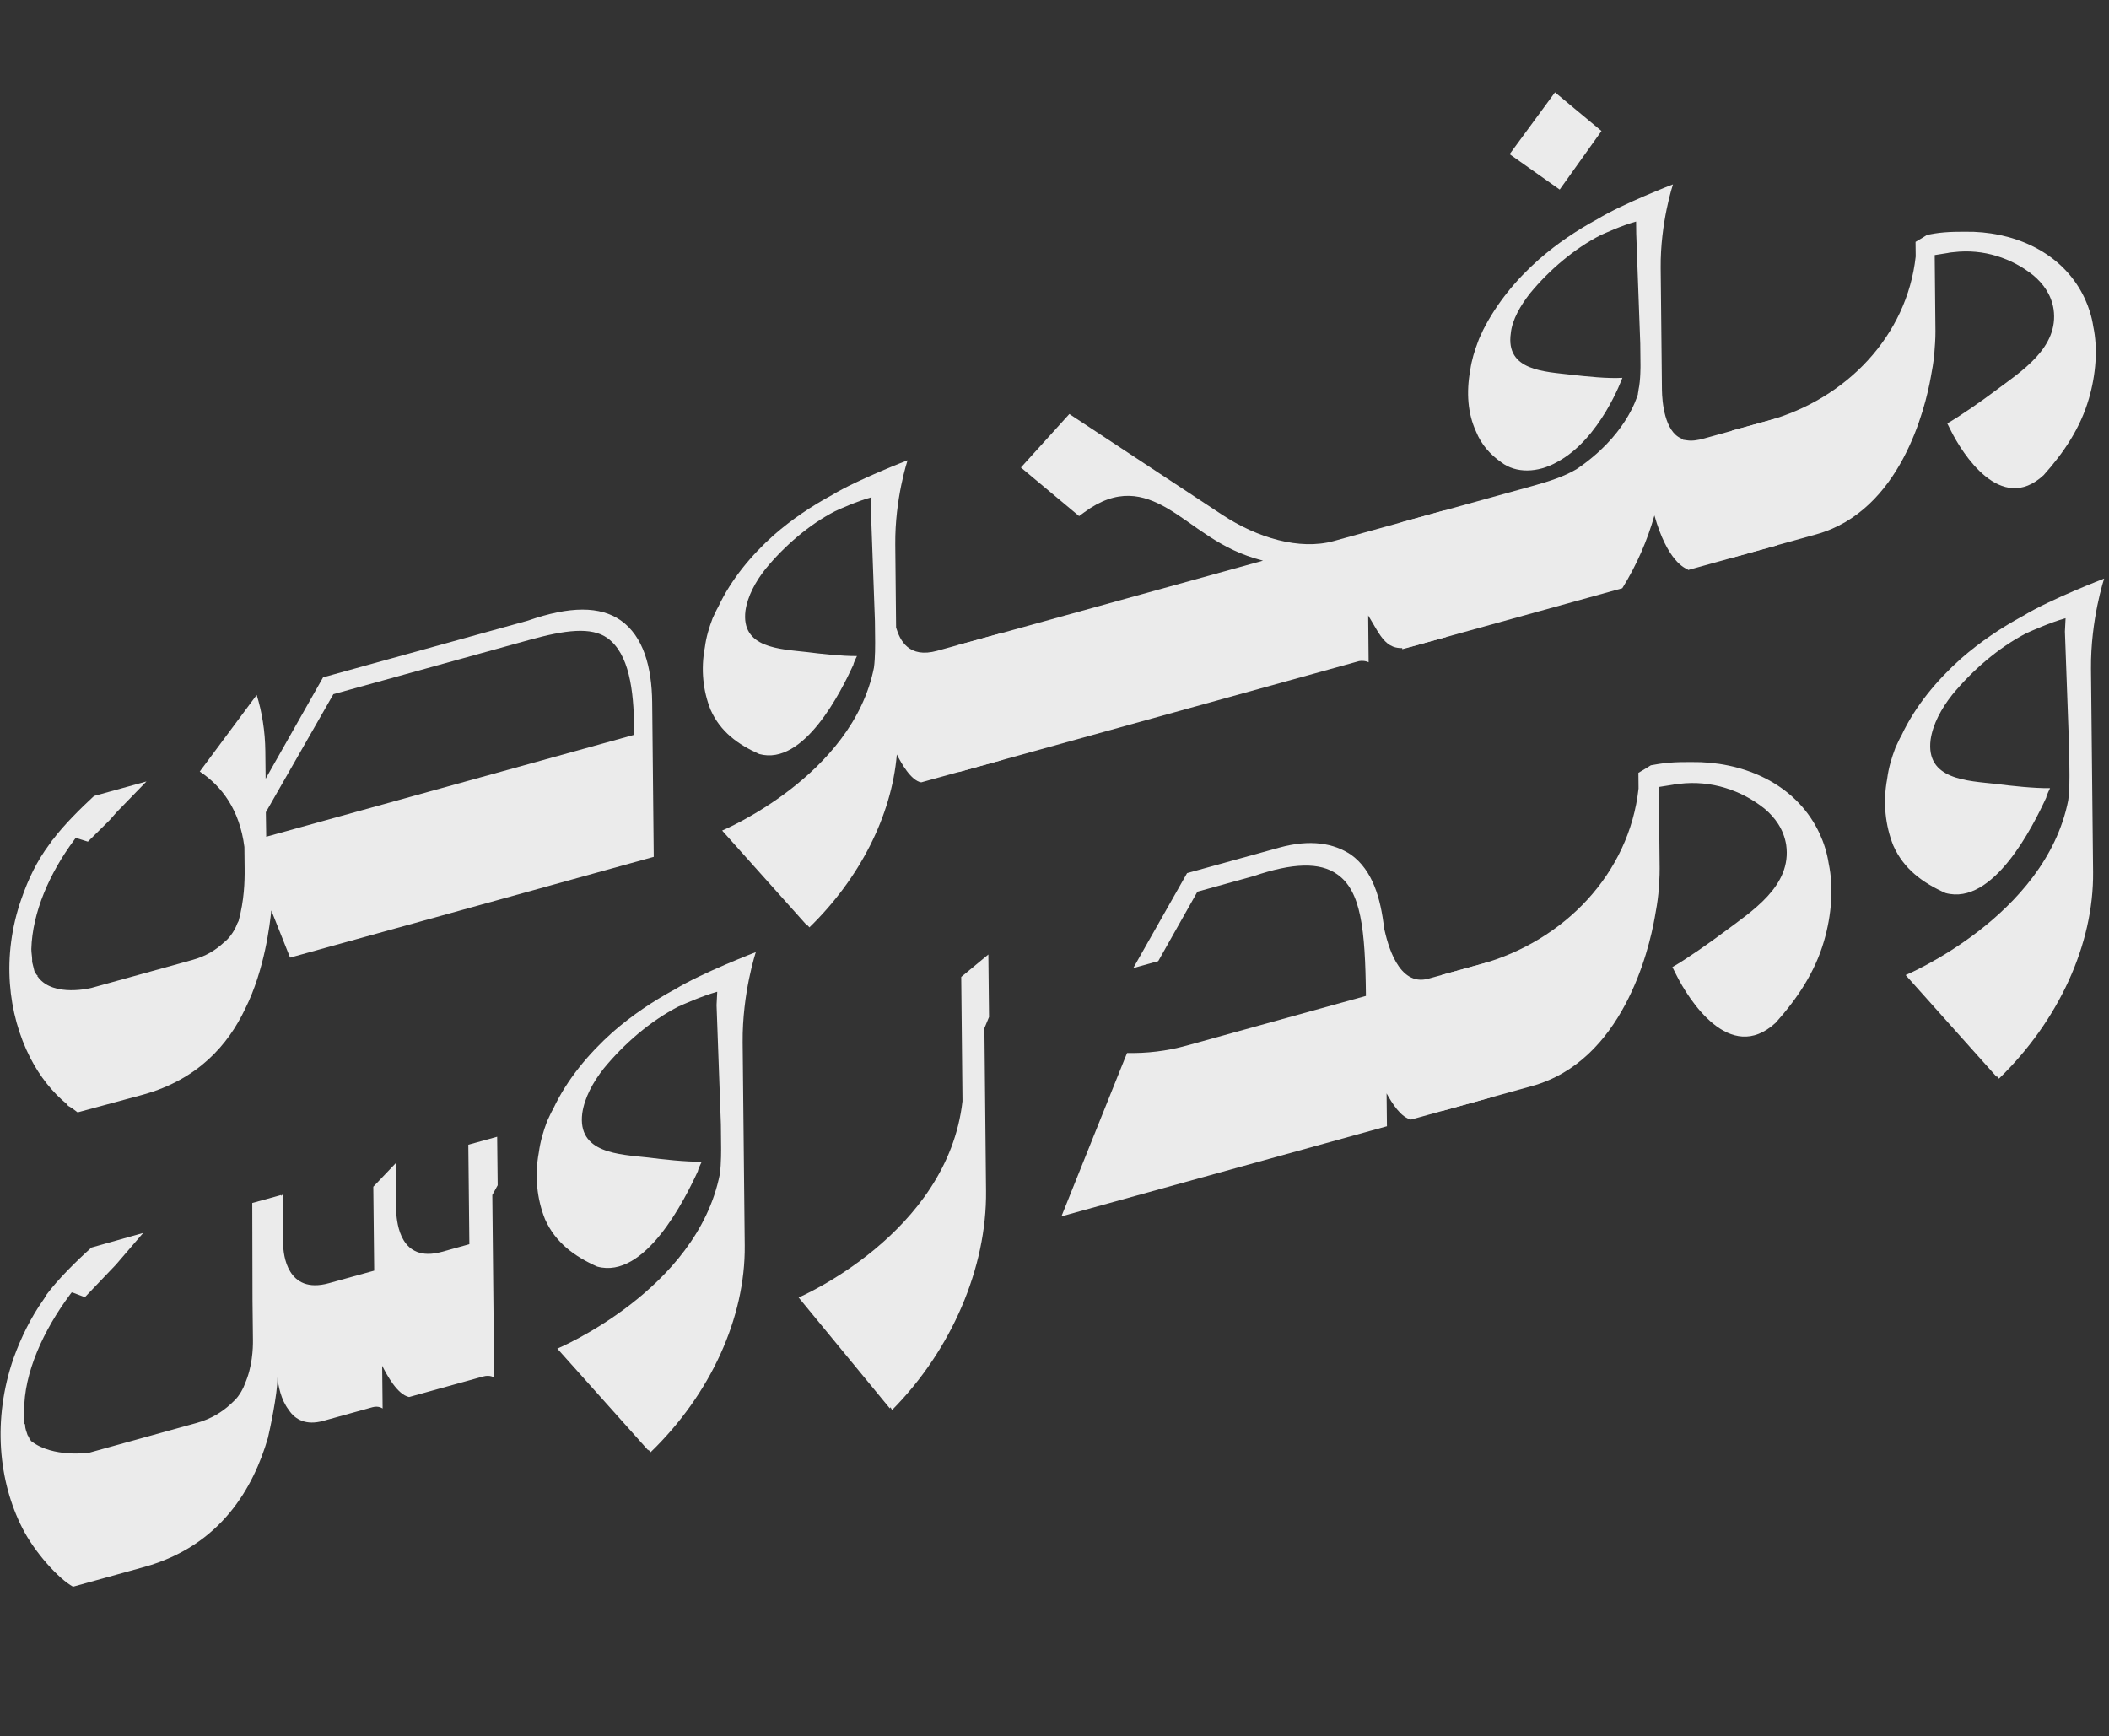 <svg xmlns="http://www.w3.org/2000/svg" width="283" height="233" viewBox="0 0 283 233" fill="none"><rect x="0" y="0" width="283" height="233" fill="#333333" stroke="none"/><path d="M10.414 149.277L10.214 149.127C9.824 148.827 9.524 148.597 9.124 148.397L9.024 148.217C7.044 146.597 5.354 144.477 4.054 141.947C1.054 136.057 0.184 128.337 2.854 120.677C3.804 117.937 4.954 115.547 6.604 113.337L6.894 112.947C6.994 112.817 6.994 112.717 7.084 112.687C8.534 110.737 10.864 108.437 12.614 106.817L19.655 104.867L15.674 108.967L14.704 110.067L11.794 112.947L10.224 112.457L10.124 112.487L9.934 112.747C6.644 117.177 4.344 122.457 4.204 127.357C4.204 127.877 4.314 128.357 4.314 128.777V129.087L4.624 130.347L4.825 130.607V130.707C4.925 130.787 4.924 130.887 5.024 130.857V131.067C5.124 131.037 5.124 131.147 5.124 131.147C7.214 133.877 12.294 132.567 12.294 132.567L25.794 128.827C27.754 128.287 29.015 127.417 29.985 126.527C30.375 126.217 30.664 125.927 30.954 125.537C31.634 124.627 31.825 123.957 31.825 123.957L32.014 123.597C32.774 120.807 32.844 118.307 32.825 116.547L32.794 113.657C32.154 108.667 29.764 105.507 26.804 103.537L34.445 93.257C35.155 95.537 35.574 98.117 35.604 100.797L35.644 104.507L43.354 90.897L70.834 83.287C76.504 81.307 80.525 81.327 83.284 83.247C86.344 85.397 87.464 89.527 87.514 94.267L87.724 114.987L38.924 128.507L36.405 122.177C36.225 123.987 35.504 130.177 32.914 135.347C30.614 140.227 26.534 144.867 19.204 146.897L10.414 149.277ZM35.724 112.287L85.104 98.607L85.094 97.787C85.044 92.527 84.404 87.747 81.534 85.647C79.365 84.077 75.835 84.537 70.945 85.897L44.735 93.157L35.674 108.997L35.724 112.287Z" fill="#EBEBEB"></path><path d="M134.392 84.95L134.562 101.959L123.613 104.99C122.233 104.75 120.942 102.42 120.342 101.25C119.642 109.51 115.313 117.94 108.613 124.45L108.312 124.12V124.22L96.903 111.459C96.903 111.459 114.382 104.139 117.272 89.589C117.452 88.299 117.432 86.24 117.432 86.24L117.403 83.35L116.863 68.41L116.943 66.73C114.983 67.269 112.642 68.33 112.062 68.6C108.552 70.4 105.242 73.28 102.722 76.35C101.362 78.07 100.313 80.02 100.033 81.95C99.403 86.98 104.593 87.089 108.323 87.509C110.093 87.739 113.033 88.06 114.993 88.04C114.993 88.04 114.512 88.999 114.512 89.21C112.882 92.76 107.882 102.829 101.882 101.189C99.022 99.909 96.652 98.189 95.352 95.249C94.342 92.74 94.022 89.829 94.582 86.879C94.762 85.489 95.142 84.24 95.623 82.97C95.912 82.37 96.102 81.91 96.392 81.41C98.122 77.73 100.832 74.489 103.842 71.799C106.272 69.679 108.902 67.919 111.632 66.439C115.042 64.359 121.783 61.77 121.783 61.77C121.783 61.77 120.072 66.9 120.132 73.08L120.243 84.21C120.753 85.93 121.952 88.39 125.762 87.33L134.392 84.95Z" fill="#EBEBEB"></path><path d="M193.852 68.478L194.021 85.489L189.422 86.758C186.002 87.708 185.292 85.318 183.592 82.588L183.652 88.878C183.652 88.878 183.162 88.599 182.372 88.719L128.682 103.599L128.512 86.588L169.482 75.239C163.582 73.769 160.312 70.338 156.562 68.168C153.402 66.359 149.962 65.448 145.482 68.758L144.802 69.258L136.992 62.739L143.492 55.559L164.032 69.099C168.672 72.159 174.372 73.878 178.972 72.608L193.852 68.478Z" fill="#EBEBEB"></path><path d="M238.252 56.181L238.422 73.19L226.492 76.501V76.4C226.102 76.3 223.732 75.3 222.002 69.17C221.052 72.53 219.622 75.83 217.692 78.94L188.162 87.121L187.992 70.11L205.592 65.231C207.942 64.581 209.892 63.94 211.552 62.96C218.082 58.57 219.592 53.501 219.782 52.931C219.782 52.721 219.872 52.49 219.872 52.28C220.152 51.06 220.132 49.001 220.132 49.001L220.102 46.11L219.562 31.38L219.542 29.73C217.582 30.27 215.342 31.31 214.752 31.57C211.242 33.37 207.842 36.281 205.322 39.351C204.062 40.941 202.902 42.911 202.732 44.721C202.002 49.781 207.292 49.86 210.932 50.3C212.802 50.51 215.742 50.831 217.702 50.701C217.702 50.701 214.742 58.96 208.892 62.03C206.352 63.46 203.412 63.55 201.442 62.03C199.962 60.99 198.772 59.67 198.062 57.9C196.962 55.52 196.732 52.691 197.292 49.641C197.472 48.351 197.852 47.11 198.332 45.84C198.522 45.27 198.812 44.781 199.002 44.31C200.832 40.7 203.442 37.501 206.552 34.77C208.982 32.651 211.612 30.891 214.342 29.411C217.752 27.331 224.492 24.741 224.492 24.741C224.492 24.741 222.782 29.871 222.842 35.951L223.012 52.34C223.032 53.89 223.362 57.931 225.632 58.851C225.632 58.951 225.732 58.931 225.732 58.931C225.832 58.901 225.832 59.01 225.832 59.01L226.322 59.081C227.012 59.201 227.792 59.09 228.672 58.84L238.252 56.181ZM214.902 17.581L209.292 25.44L202.572 20.69L208.662 12.391L214.902 17.581Z" fill="#EBEBEB"></path><path d="M261.801 57.82L261.301 56.82C263.051 55.82 265.981 53.77 267.731 52.45C271.231 49.83 276.301 46.66 275.561 41.49C275.251 39.51 274.151 38.06 272.871 36.97C270.001 34.66 266.161 33.35 262.151 33.84C262.051 33.87 261.761 33.85 261.371 33.95L259.611 34.23L259.711 44.43C259.721 45.46 259.631 46.52 259.551 47.58C259.461 48.53 259.281 49.62 259.091 50.6C258.351 54.73 255.061 68.57 243.711 71.71L232.561 74.8L232.391 57.79L237.281 56.44C247.741 53.54 255.891 45.08 257.061 34.42L257.041 32.46L258.021 31.88L258.601 31.51L259.581 31.34C261.341 31.06 263.111 31.09 264.871 31.11C271.051 31.36 277.061 34.24 279.771 40.11C280.271 41.21 280.681 42.44 280.891 43.83C281.511 46.76 281.251 50.24 280.301 53.5C279.161 57.43 276.941 60.74 274.231 63.76C268.481 69.1 263.301 60.82 261.801 57.82Z" fill="#EBEBEB"></path><path d="M5.832 174.407C5.932 174.267 6.042 174.127 6.042 174.017L6.141 173.987C6.141 173.877 6.242 173.847 6.242 173.737C7.792 171.647 10.291 169.187 12.271 167.417C14.581 166.767 16.892 166.107 19.212 165.457C17.992 166.877 16.771 168.297 15.551 169.717L11.391 174.077L9.702 173.437L9.591 173.467L9.381 173.747C5.861 178.487 3.192 184.207 3.242 189.397L3.261 191.057C3.371 191.137 3.372 191.137 3.372 191.247C3.372 191.797 3.592 192.177 3.702 192.597C3.812 192.677 3.811 192.787 3.811 192.897C3.911 192.867 3.922 192.977 3.922 192.977C3.922 193.087 4.032 193.167 4.032 193.277C4.132 193.247 4.131 193.247 4.141 193.357L4.252 193.437C7.112 195.637 11.931 194.957 11.931 194.957L26.381 190.957C28.372 190.407 29.832 189.447 30.872 188.497C31.182 188.187 31.602 187.857 31.912 187.437C32.642 186.457 32.842 185.737 32.842 185.737C33.871 183.457 33.952 180.897 33.942 179.897L33.882 174.487L33.851 161.437L37.721 160.367V160.477L37.931 160.307L38.002 167.037C38.012 168.247 38.491 173.767 44.141 172.197L50.212 170.517L50.092 159.257L53.101 156.097L53.172 162.827C53.291 164.017 53.661 169.557 59.311 167.987L62.982 166.967L62.842 153.617L66.712 152.547L66.782 159.057L66.061 160.367L66.311 184.867C66.311 184.867 65.781 184.457 64.841 184.717L54.891 187.477C53.311 187.137 51.922 184.537 51.282 183.277L51.342 189.017C51.342 189.017 50.811 188.607 49.971 188.847L43.372 190.677C41.072 191.317 39.592 190.507 38.742 189.197C37.682 187.827 37.342 185.937 37.232 184.857C37.252 187.067 36.152 192.127 35.952 192.957C34.022 199.577 29.692 207.417 19.332 210.287L9.801 212.927C7.901 211.907 4.612 208.277 3.002 205.067C-0.208 198.767 -1.028 190.467 1.822 182.257C2.842 179.437 4.172 176.747 5.832 174.407Z" fill="#EBEBEB"></path><path d="M86.993 194.529V194.64L74.783 180.979C74.783 180.979 93.503 173.14 96.593 157.56C96.793 156.18 96.763 153.97 96.763 153.97L96.733 150.879L96.153 134.879L96.243 133.089C94.153 133.669 91.643 134.809 91.013 135.089C87.253 137.019 83.713 140.1 81.013 143.39C79.563 145.23 78.433 147.32 78.133 149.39C77.453 154.78 83.023 154.899 87.013 155.339C88.903 155.589 92.063 155.929 94.163 155.899C94.163 155.899 93.653 156.929 93.653 157.149C91.903 160.949 86.553 171.73 80.133 169.97C77.073 168.6 74.533 166.759 73.133 163.609C72.053 160.919 71.713 157.809 72.303 154.649C72.503 153.159 72.903 151.83 73.413 150.47C73.723 149.83 73.923 149.329 74.233 148.799C76.083 144.859 78.983 141.399 82.213 138.509C84.813 136.239 87.633 134.35 90.553 132.77C94.203 130.54 101.423 127.77 101.423 127.77C101.423 127.77 99.593 133.259 99.653 139.879L99.933 167.14C100.033 176.85 95.313 187.129 87.303 194.879L86.993 194.529Z" fill="#EBEBEB"></path><path d="M119.494 188.85L119.394 188.99L107.164 174.12C107.164 174.12 127.134 165.6 129.154 147.77L128.984 131.1L132.004 128.6L132.624 128.09L132.714 136.48L132.094 137.98L132.313 159.83C132.423 170.09 127.704 181.14 119.704 189.22L119.494 188.85Z" fill="#EBEBEB"></path><path d="M142.43 163.23L150.93 142.06L151.24 141.31C153.86 141.36 156.49 141.07 159.21 140.32L183.29 133.65C183.2 124.6 182.62 119.56 179.45 117.34C177.12 115.66 173.45 115.79 168.22 117.57L160.68 119.66L155.42 128.98L152.07 129.91L159.29 117.17L171.65 113.75C175.84 112.59 178.99 113.15 181.32 114.72C184.18 116.81 185.26 120.49 185.73 124.57C186.17 126.55 187.6 132.47 191.68 131.33L199.74 129.1L199.93 147.31L189.35 150.24C187.98 149.96 186.81 148.07 186.06 146.73L186.11 151.14L142.43 163.23Z" fill="#EBEBEB"></path><path d="M224.953 130.85L224.413 129.78C226.293 128.71 229.423 126.51 231.293 125.11C235.043 122.3 240.473 118.91 239.683 113.38C239.343 111.26 238.173 109.7 236.803 108.54C233.733 106.07 229.623 104.66 225.323 105.19C225.223 105.22 224.903 105.2 224.483 105.31L222.593 105.61L222.703 116.54C222.713 117.64 222.623 118.78 222.533 119.91C222.433 120.93 222.243 122.09 222.043 123.14C221.253 127.57 217.723 142.38 205.583 145.74L193.643 149.05L193.453 130.84L198.693 129.39C209.893 126.29 218.623 117.23 219.873 105.81L219.853 103.71L220.893 103.09L221.522 102.7L222.573 102.52C224.463 102.22 226.353 102.25 228.243 102.28C234.863 102.55 241.293 105.63 244.193 111.92C244.733 113.1 245.163 114.42 245.393 115.91C246.053 119.05 245.783 122.78 244.763 126.27C243.543 130.48 241.163 134.02 238.263 137.26C232.103 142.93 226.553 134.06 224.953 130.85Z" fill="#EBEBEB"></path><path d="M267.922 144.4V144.51L255.712 130.851C255.712 130.851 274.422 123.011 277.522 107.431C277.722 106.051 277.693 103.84 277.693 103.84L277.662 100.75L277.082 84.751L277.172 82.96C275.082 83.54 272.573 84.68 271.943 84.96C268.183 86.89 264.643 89.97 261.943 93.26C260.493 95.1 259.362 97.19 259.062 99.26C258.382 104.65 263.953 104.77 267.943 105.21C269.833 105.46 272.992 105.801 275.092 105.771C275.092 105.771 274.582 106.801 274.582 107.021C272.832 110.821 267.482 121.6 261.062 119.84C258.002 118.47 255.462 116.63 254.062 113.48C252.982 110.79 252.643 107.681 253.233 104.521C253.423 103.031 253.832 101.7 254.342 100.34C254.652 99.7 254.852 99.2 255.162 98.67C257.012 94.73 259.912 91.27 263.142 88.38C265.742 86.11 268.563 84.221 271.483 82.641C275.133 80.411 282.352 77.641 282.352 77.641C282.352 77.641 280.522 83.13 280.582 89.751L280.863 117.01C280.963 126.72 276.233 137 268.233 144.75L267.922 144.4Z" fill="#EBEBEB"></path></svg>
